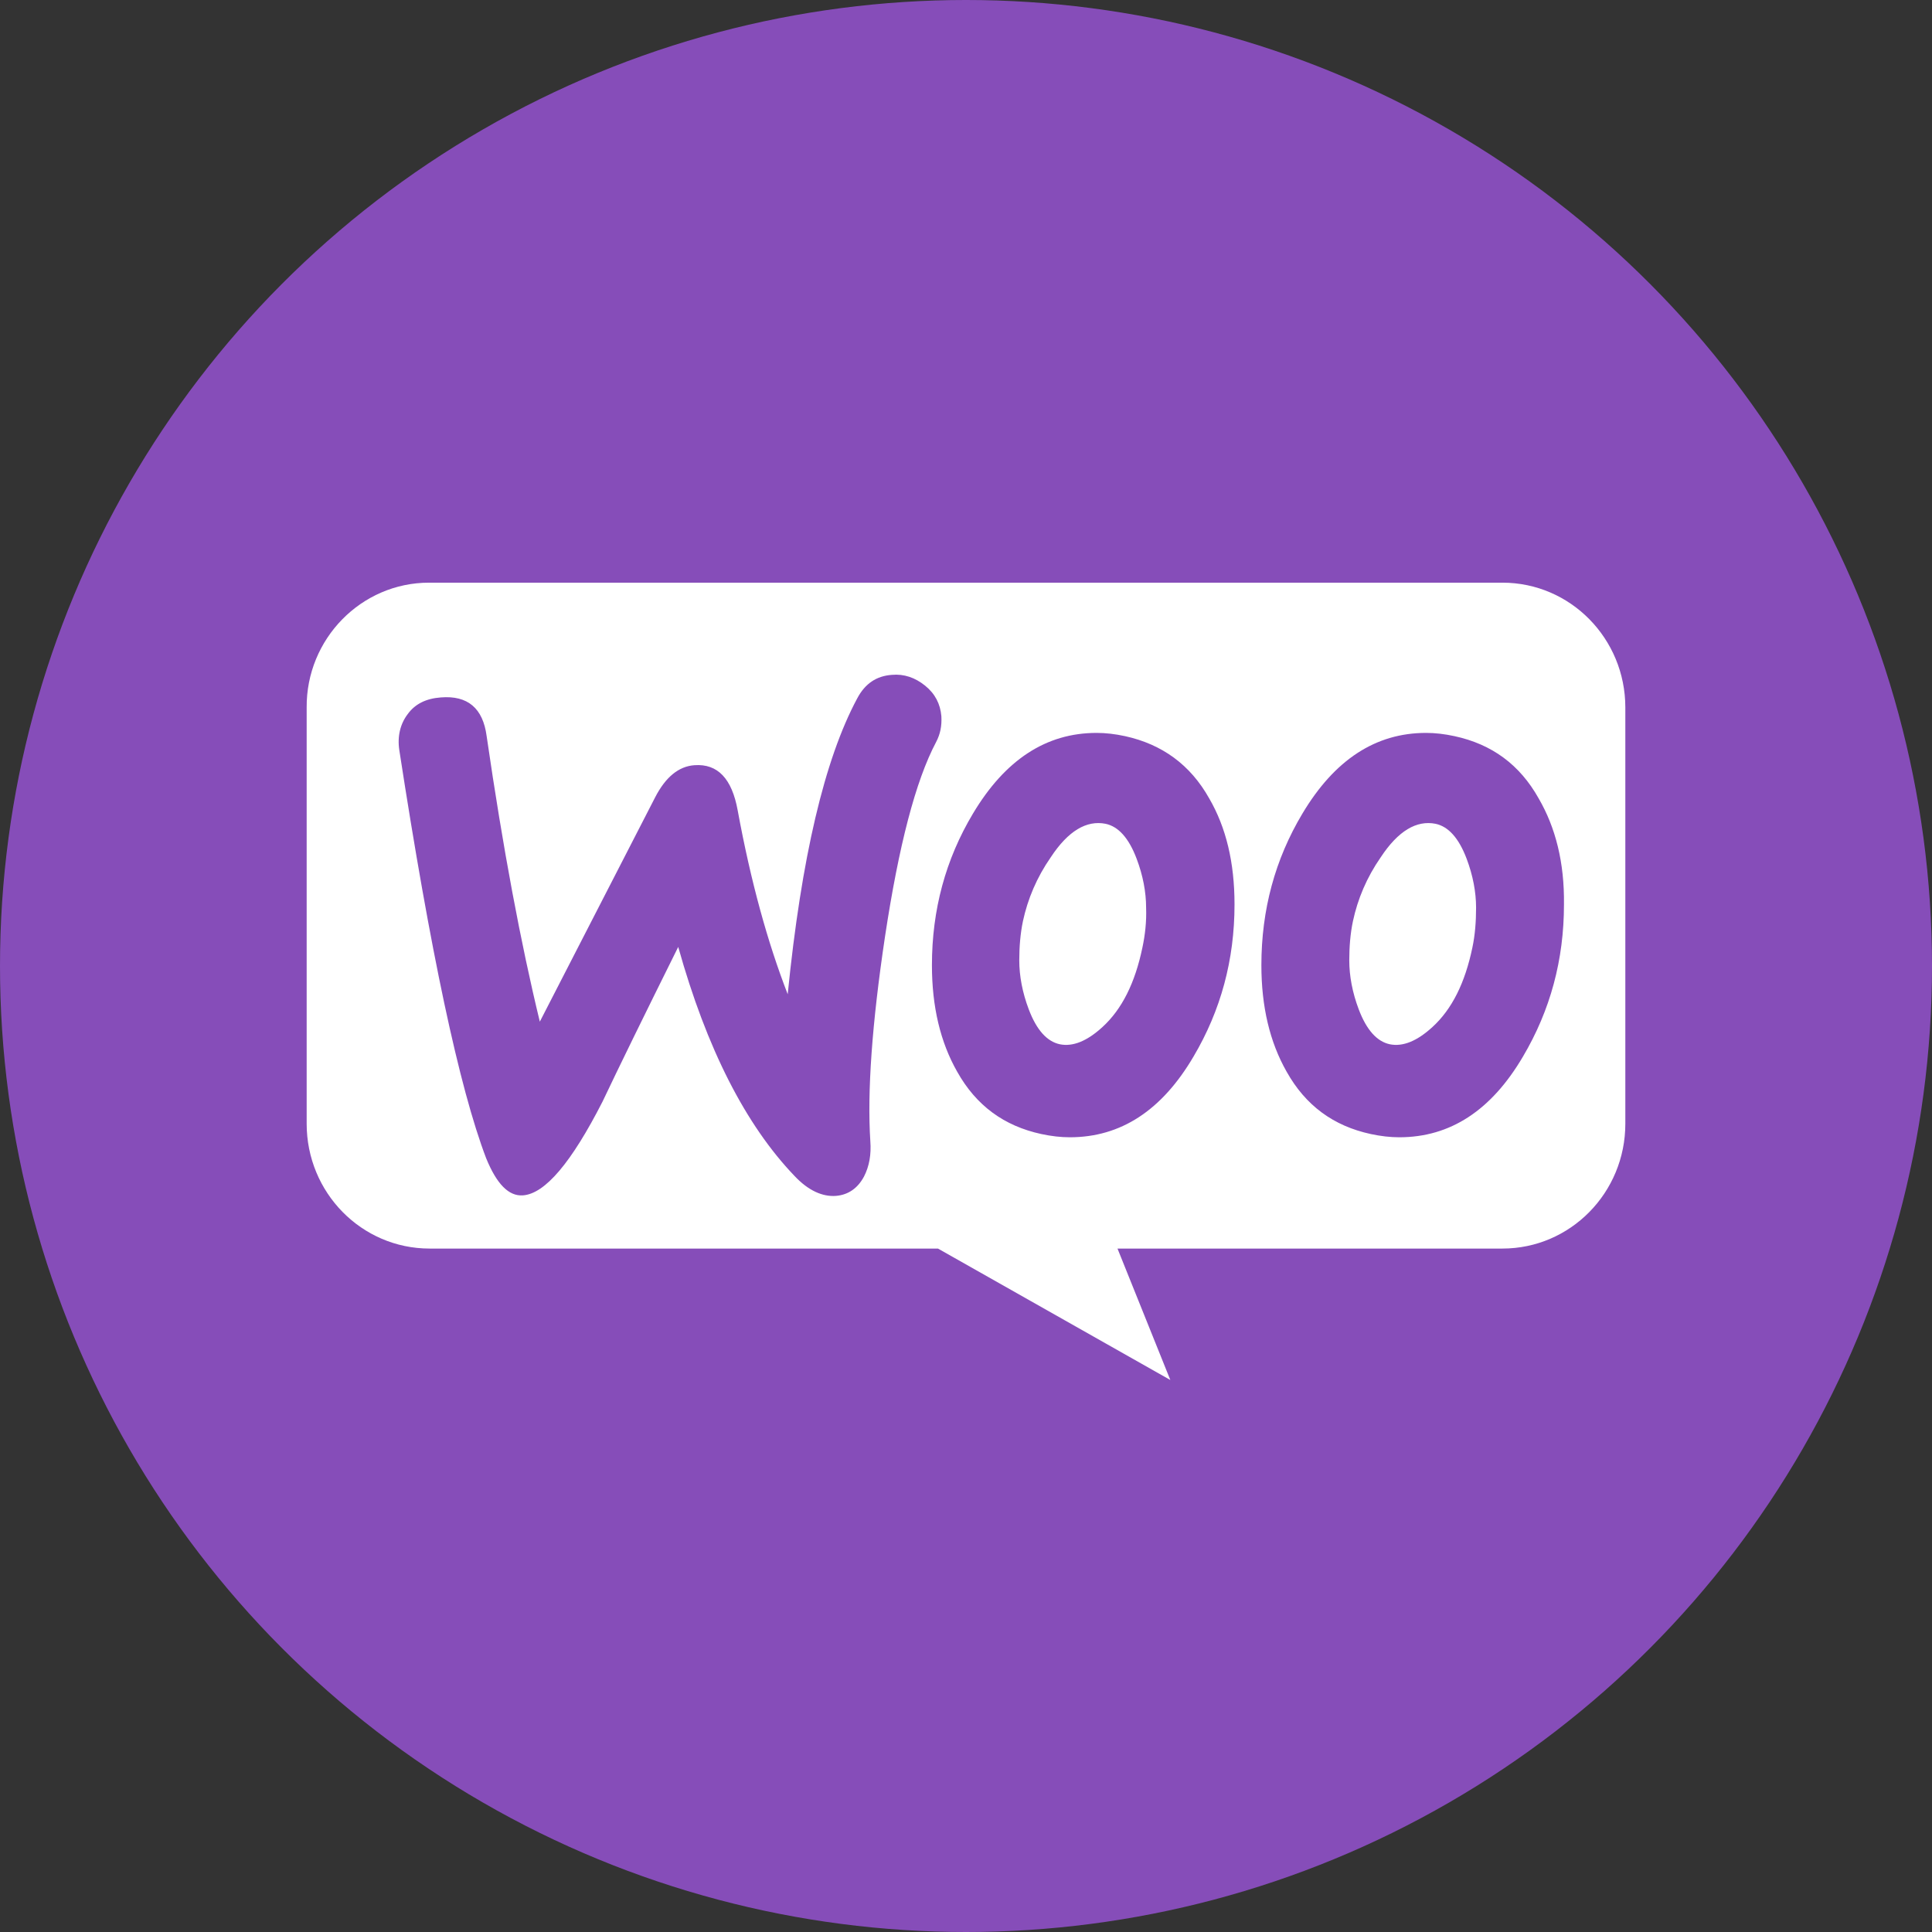 <?xml version="1.0" encoding="UTF-8"?>
<svg xmlns="http://www.w3.org/2000/svg" xmlns:xlink="http://www.w3.org/1999/xlink" width="63px" height="63px" viewBox="0 0 63 63" version="1.1">
  <rect x="0" y="0" width="63" height="63" fill="#333333" stroke="none"/>
  <title>Group 24</title>
  <g id="Homepage" stroke="none" stroke-width="1" fill="none" fill-rule="evenodd">
    <g id="eCommerce-Integrations" transform="translate(-80, -1150)">
      <g id="Group-4" transform="translate(60, 772)">
        <g id="Group-24" transform="translate(20, 378)">
          <circle id="Oval-Copy-9" fill="#864DB9" cx="31.5" cy="31.5" r="31.5"></circle>
          <g id="WooCommerce_logo" transform="translate(10, 19)" fill-rule="nonzero">
            <path d="M3.991,0 L38.992,0 C41.207,0 43,1.821 43,4.071 L43,17.643 C43,19.893 41.207,21.714 38.992,21.714 L26.44,21.714 L28.163,26 L20.586,21.714 L4.008,21.714 C1.793,21.714 0,19.893 0,17.643 L0,4.071 C-0.017,1.839 1.776,0 3.991,0 L3.991,0 Z" id="Path" fill="#FFFFFF"></path>
            <path d="M3.295,4.286 C3.536,3.953 3.896,3.777 4.376,3.742 C5.252,3.672 5.749,4.093 5.869,5.005 C6.401,8.669 6.985,11.773 7.603,14.315 L11.361,7.004 C11.704,6.337 12.133,5.987 12.648,5.952 C13.403,5.899 13.867,6.39 14.055,7.425 C14.484,9.757 15.034,11.738 15.686,13.421 C16.132,8.967 16.887,5.759 17.951,3.777 C18.209,3.286 18.586,3.041 19.084,3.006 C19.478,2.971 19.839,3.094 20.165,3.357 C20.491,3.62 20.663,3.953 20.697,4.356 C20.714,4.672 20.663,4.935 20.525,5.198 C19.856,6.46 19.307,8.582 18.861,11.527 C18.432,14.385 18.277,16.612 18.38,18.208 C18.414,18.646 18.346,19.032 18.174,19.365 C17.968,19.751 17.659,19.961 17.265,19.996 C16.818,20.031 16.355,19.821 15.909,19.347 C14.313,17.682 13.043,15.192 12.116,11.878 C11.001,14.122 10.177,15.806 9.645,16.928 C8.633,18.909 7.775,19.926 7.054,19.979 C6.59,20.014 6.196,19.61 5.853,18.769 C4.977,16.472 4.033,12.036 3.021,5.461 C2.952,5.005 3.055,4.601 3.295,4.286 L3.295,4.286 Z M40.176,7.039 C39.558,5.934 38.648,5.268 37.43,5.005 C37.104,4.934 36.795,4.899 36.503,4.899 C34.856,4.899 33.517,5.776 32.47,7.53 C31.578,9.02 31.132,10.668 31.132,12.474 C31.132,13.824 31.406,14.981 31.955,15.946 C32.573,17.05 33.483,17.717 34.701,17.98 C35.027,18.05 35.336,18.085 35.628,18.085 C37.292,18.085 38.631,17.208 39.661,15.455 C40.553,13.947 40.999,12.299 40.999,10.493 C41.016,9.125 40.725,7.986 40.176,7.039 Z M38.013,11.896 C37.773,13.053 37.344,13.912 36.709,14.491 C36.211,14.947 35.748,15.139 35.319,15.052 C34.907,14.964 34.564,14.596 34.306,13.912 C34.1,13.368 33.998,12.825 33.998,12.316 C33.998,11.878 34.032,11.44 34.118,11.036 C34.272,10.318 34.564,9.616 35.027,8.95 C35.594,8.091 36.194,7.74 36.812,7.863 C37.224,7.95 37.567,8.319 37.825,9.002 C38.03,9.546 38.133,10.09 38.133,10.598 C38.133,11.054 38.099,11.492 38.013,11.896 L38.013,11.896 Z M29.433,7.039 C28.815,5.934 27.888,5.268 26.687,5.005 C26.361,4.934 26.052,4.899 25.76,4.899 C24.113,4.899 22.774,5.776 21.727,7.53 C20.835,9.02 20.389,10.668 20.389,12.474 C20.389,13.824 20.663,14.981 21.212,15.946 C21.83,17.05 22.74,17.717 23.958,17.98 C24.284,18.05 24.593,18.085 24.885,18.085 C26.549,18.085 27.888,17.208 28.918,15.455 C29.81,13.947 30.256,12.299 30.256,10.493 C30.256,9.125 29.982,7.986 29.433,7.039 L29.433,7.039 Z M27.253,11.896 C27.013,13.053 26.584,13.912 25.949,14.491 C25.451,14.947 24.988,15.139 24.559,15.052 C24.147,14.964 23.804,14.596 23.546,13.912 C23.34,13.368 23.237,12.825 23.237,12.316 C23.237,11.878 23.272,11.44 23.357,11.036 C23.512,10.318 23.804,9.616 24.267,8.95 C24.833,8.091 25.434,7.74 26.052,7.863 C26.464,7.95 26.807,8.319 27.064,9.002 C27.27,9.546 27.373,10.09 27.373,10.598 C27.39,11.054 27.339,11.492 27.253,11.896 L27.253,11.896 Z" id="Shape" fill="#864DB9"></path>
          </g>
        </g>
      </g>
    </g>
  </g>
</svg>
